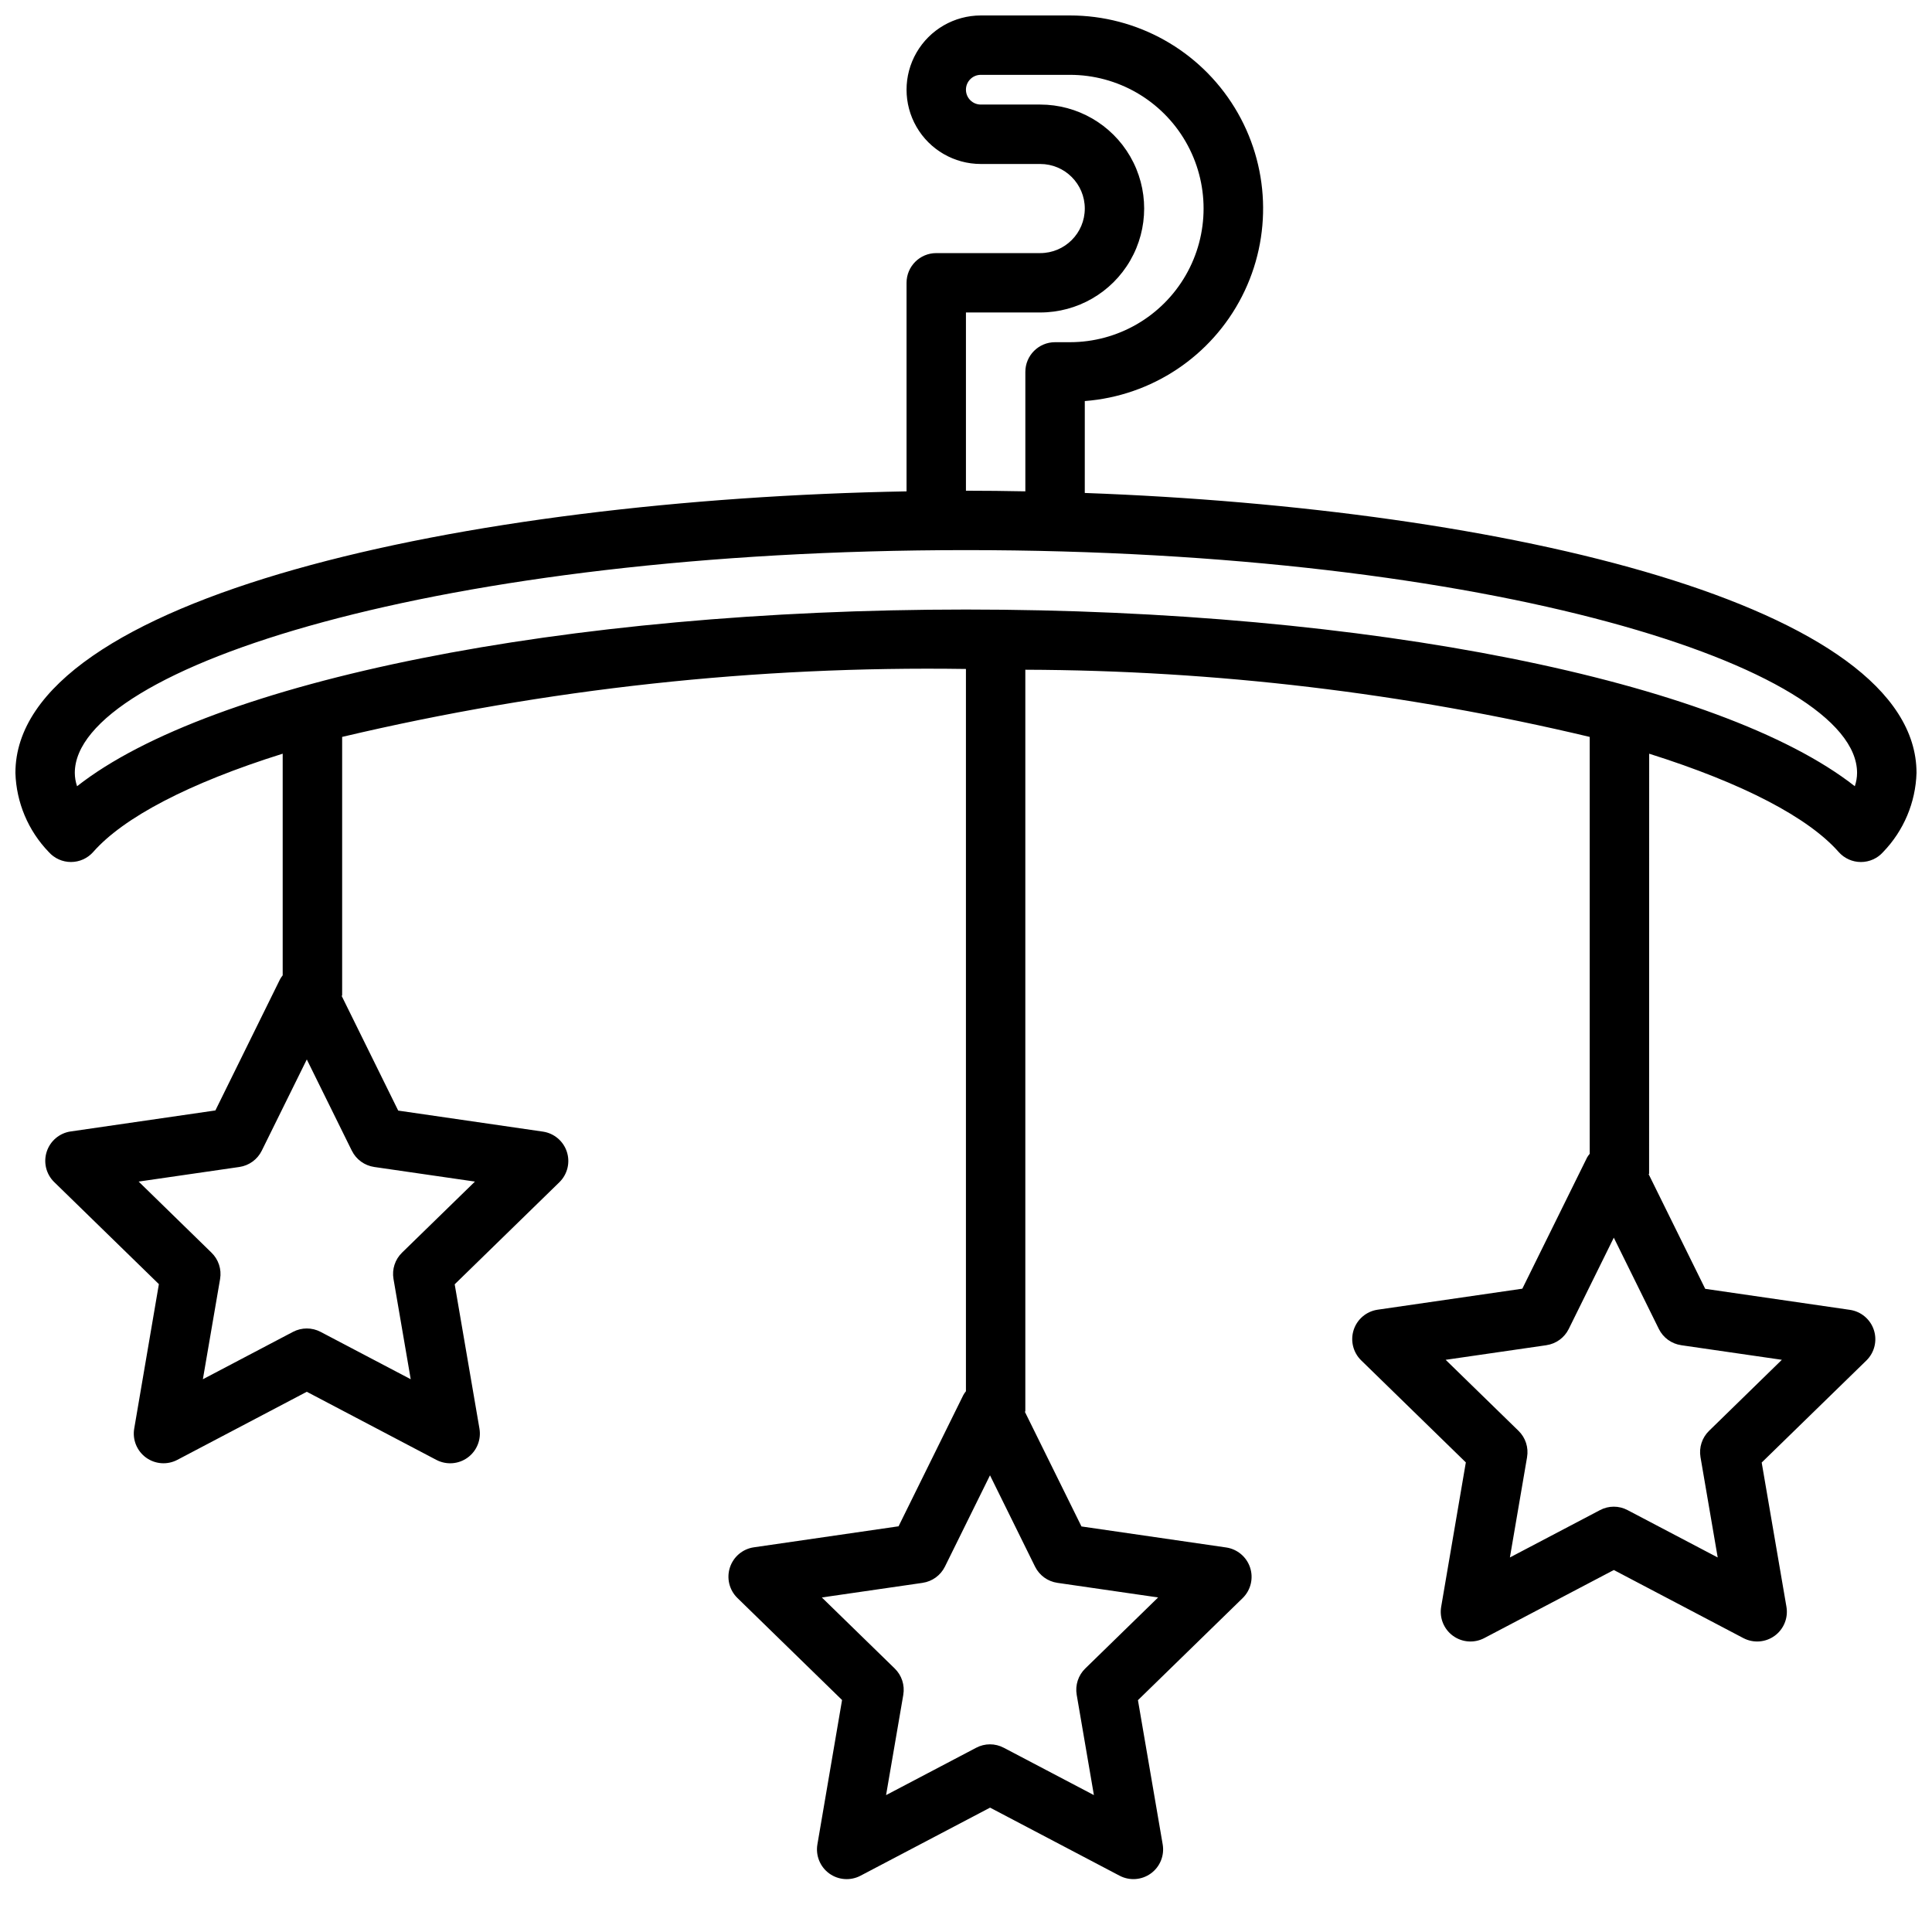 <?xml version="1.0" encoding="UTF-8"?>
<!-- Uploaded to: SVG Repo, www.svgrepo.com, Generator: SVG Repo Mixer Tools -->
<svg width="800px" height="800px" version="1.1" viewBox="144 144 512 512" xmlns="http://www.w3.org/2000/svg">
 <defs>
  <clipPath id="a">
   <path d="m148.09 148.09h503.81v493.91h-503.81z"/>
  </clipPath>
 </defs>
 <g clip-path="url(#a)">
  <path d="m581.05 343.74c24.977 7.871 42.219 16.965 50.207 26.039 1.496 1.695 3.644 2.664 5.906 2.664 2.258 0 4.41-0.969 5.902-2.664 5.445-5.644 8.594-13.109 8.832-20.945 0-44.414-108.49-70.109-220.42-74.195l0.004-24.355c17.766-1.363 33.543-11.867 41.652-27.734s7.379-34.809-1.926-50.004c-9.305-15.199-25.844-24.457-43.664-24.449h-23.617c-7.031 0-13.527 3.75-17.043 9.84s-3.516 13.59 0 19.68c3.516 6.09 10.012 9.84 17.043 9.84h15.746c6.519 0 11.809 5.289 11.809 11.809 0 6.523-5.289 11.809-11.809 11.809h-27.555c-4.348 0-7.871 3.523-7.871 7.871v55.27c-117.29 2.141-236.16 28.129-236.16 74.621 0.238 7.832 3.379 15.293 8.816 20.938 1.496 1.695 3.644 2.664 5.902 2.664 2.262 0 4.41-0.969 5.906-2.664 7.988-9.078 25.191-18.199 50.207-26.039v58.742-0.004c-0.254 0.316-0.484 0.656-0.684 1.008l-17.152 34.797-38.383 5.574-0.004-0.004c-2.945 0.445-5.387 2.516-6.309 5.348-0.926 2.832-0.172 5.941 1.949 8.035l27.773 27.078-6.535 38.27c-0.508 2.953 0.707 5.938 3.133 7.699 2.422 1.758 5.637 1.992 8.289 0.598l34.312-18.043 34.32 18.043h0.004c2.652 1.398 5.871 1.168 8.297-0.594 2.426-1.762 3.641-4.75 3.133-7.703l-6.559-38.227 27.773-27.078v-0.004c2.121-2.094 2.875-5.207 1.949-8.039-0.926-2.832-3.371-4.898-6.316-5.34l-38.375-5.574-15.008-30.441h0.152v-68.59c54.152-12.785 109.68-18.832 165.31-18.004v191.41c-0.258 0.316-0.488 0.652-0.688 1.008l-17.168 34.785-38.383 5.574c-2.945 0.441-5.391 2.512-6.312 5.344-0.922 2.832-0.168 5.945 1.949 8.039l27.773 27.078-6.535 38.266c-0.504 2.953 0.711 5.938 3.133 7.699 2.426 1.762 5.641 1.992 8.293 0.598l34.336-18.043 34.328 18.043c2.652 1.391 5.863 1.156 8.285-0.605 2.422-1.758 3.637-4.738 3.133-7.691l-6.559-38.227 27.781-27.078c2.117-2.094 2.871-5.207 1.949-8.039s-3.367-4.898-6.312-5.344l-38.383-5.574-15.027-30.441h0.148v-196.6c50.375 0.16 100.56 6.133 149.57 17.805v110.48c-0.258 0.297-0.488 0.621-0.688 0.961l-17.168 34.785-38.383 5.574c-2.945 0.445-5.391 2.512-6.312 5.344s-0.168 5.945 1.949 8.039l27.773 27.078-6.535 38.266c-0.504 2.953 0.711 5.934 3.133 7.695 2.422 1.758 5.633 1.992 8.285 0.602l34.336-18.043 34.328 18.043c2.652 1.391 5.863 1.156 8.285-0.602 2.422-1.762 3.637-4.742 3.133-7.695l-6.559-38.227 27.781-27.078c2.117-2.094 2.871-5.207 1.949-8.039-0.922-2.832-3.367-4.898-6.312-5.344l-38.383-5.574-15.02-30.441h0.148zm-337.88 109.52 26.695 3.871-19.32 18.832c-1.855 1.805-2.703 4.41-2.266 6.965l4.566 26.582-23.875-12.547c-2.297-1.207-5.035-1.207-7.332 0l-23.875 12.551 4.566-26.582v-0.004c0.43-2.559-0.426-5.164-2.289-6.965l-19.297-18.832 26.695-3.871c2.562-0.375 4.781-1.984 5.926-4.309l11.941-24.188 11.934 24.191 0.004-0.004c1.145 2.324 3.363 3.934 5.926 4.309zm181.05 110.21 26.695 3.871-19.316 18.832c-1.855 1.809-2.699 4.414-2.262 6.965l4.559 26.582-23.883-12.547v0.004c-2.289-1.215-5.031-1.215-7.32 0l-23.875 12.547 4.566-26.582-0.004-0.004c0.438-2.551-0.41-5.156-2.266-6.965l-19.316-18.828 26.695-3.871-0.004-0.004c2.566-0.371 4.781-1.98 5.93-4.305l11.941-24.191 11.934 24.191c1.148 2.324 3.363 3.934 5.93 4.305zm-24.234-336.66h19.68c9.844 0 18.938-5.25 23.859-13.773 4.922-8.527 4.922-19.027 0-27.555-4.922-8.523-14.016-13.773-23.859-13.773h-15.746c-2.172 0-3.934-1.762-3.934-3.938 0-2.172 1.762-3.938 3.934-3.938h23.617c12.656 0 24.352 6.754 30.68 17.715 6.328 10.961 6.328 24.465 0 35.422-6.328 10.961-18.023 17.715-30.68 17.715h-3.938c-4.348 0-7.871 3.523-7.871 7.871v31.652c-5.25-0.102-10.508-0.164-15.742-0.164zm-235.56 125.55c-0.391-1.137-0.594-2.332-0.602-3.531 0-27.93 96.992-59.043 236.16-59.043 139.17 0 236.16 31.109 236.16 59.039v0.004c-0.008 1.199-0.211 2.394-0.598 3.531-35.551-27.938-129.03-46.828-235.56-46.828-106.54 0-200.02 18.891-235.56 46.828zm425.09 148.13 26.695 3.871-19.297 18.832c-1.855 1.809-2.699 4.414-2.262 6.969l4.559 26.582-23.883-12.547c-2.285-1.215-5.027-1.215-7.312 0l-23.875 12.547 4.551-26.582h-0.004c0.441-2.555-0.402-5.16-2.258-6.969l-19.316-18.828 26.695-3.871-0.004-0.004c2.566-0.371 4.781-1.98 5.93-4.305l11.941-24.191 11.934 24.191c1.148 2.324 3.363 3.934 5.93 4.305z"/>
 </g>
</svg>